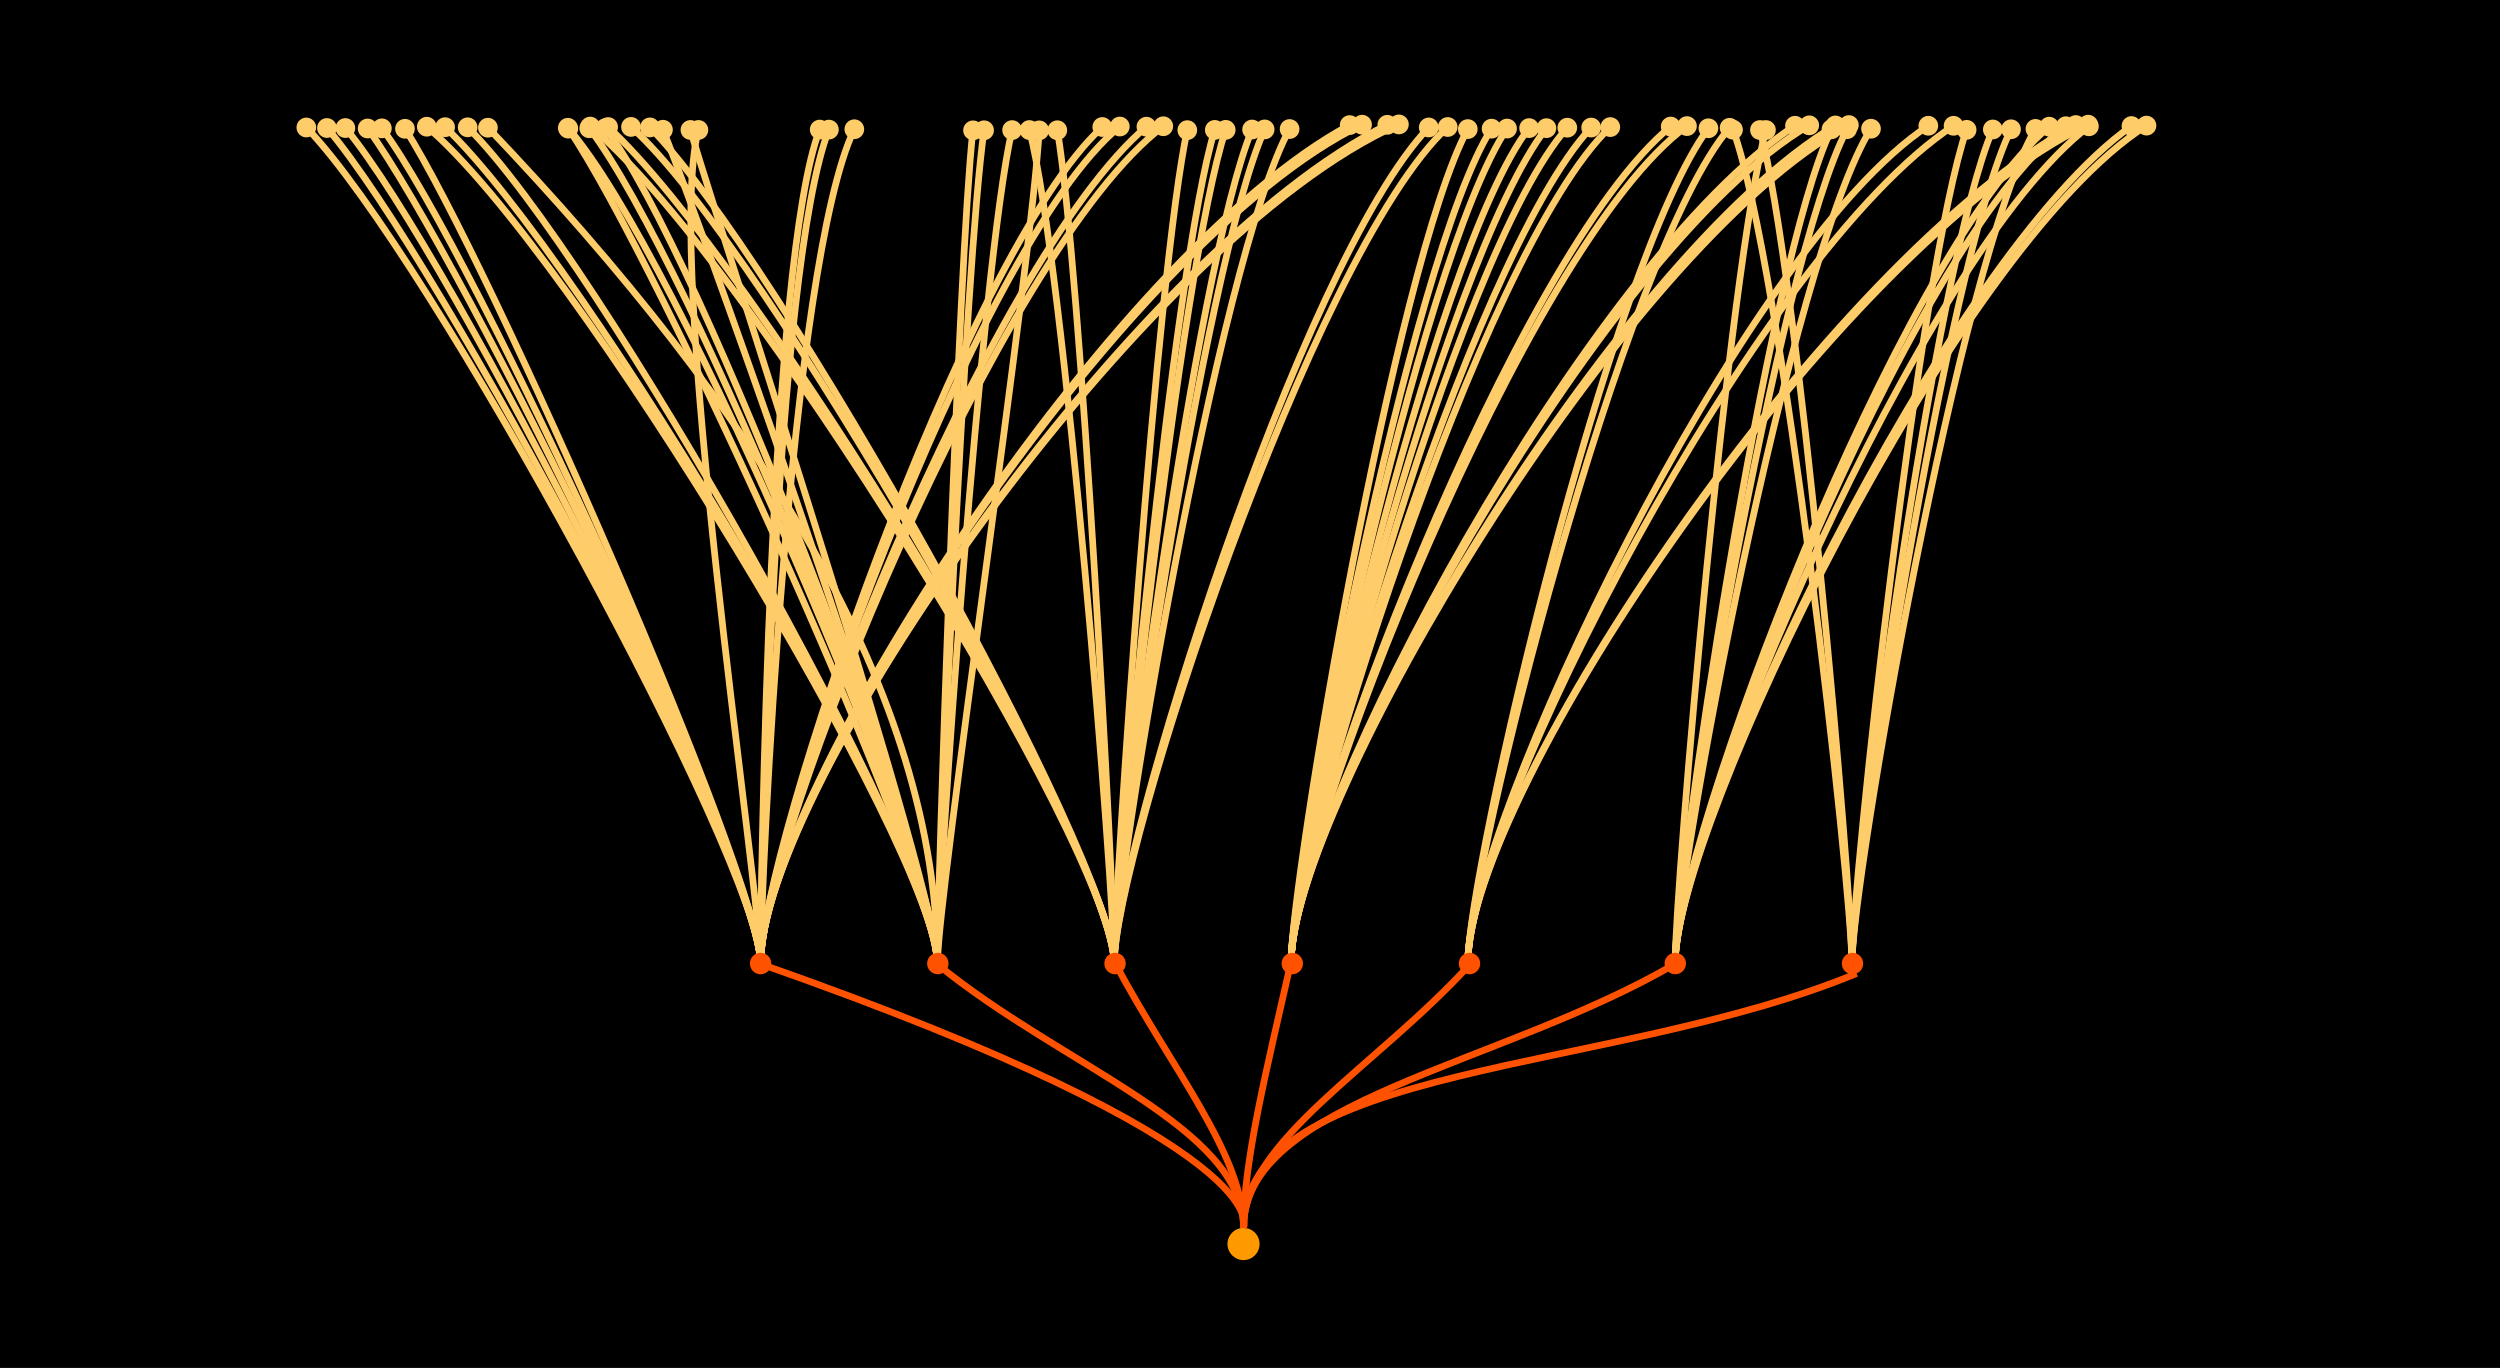 <svg width="371" height="203" viewBox="0 0 371 203" fill="none" xmlns="http://www.w3.org/2000/svg">
<rect width="371" height="203" fill="black"/>
<g clip-path="url(#clip0_3188_5866)">
<path d="M112.873 142.988C112.873 117.265 169.251 35.377 207.664 18.427" stroke="#FECD6A" stroke-miterlimit="10"/>
<path d="M208.176 19.811C208.917 19.492 209.26 18.629 208.94 17.886C208.622 17.142 207.763 16.798 207.021 17.119C206.28 17.437 205.938 18.3 206.257 19.044C206.575 19.788 207.434 20.131 208.176 19.811Z" fill="#FECD6A"/>
<path d="M112.873 142.988C112.873 117.265 168.226 36.969 205.941 18.481" stroke="#FECD6A" stroke-miterlimit="10"/>
<path d="M206.508 19.841C207.235 19.492 207.542 18.615 207.193 17.887C206.845 17.158 205.971 16.85 205.246 17.2C204.518 17.549 204.211 18.426 204.561 19.154C204.909 19.883 205.782 20.192 206.508 19.841Z" fill="#FECD6A"/>
<path d="M112.873 142.988C112.873 118.443 165.977 35.846 202.194 18.466" stroke="#FECD6A" stroke-miterlimit="10"/>
<path d="M202.748 19.834C203.479 19.492 203.795 18.62 203.454 17.887C203.114 17.154 202.245 16.837 201.514 17.179C200.784 17.521 200.468 18.392 200.808 19.125C201.149 19.858 202.017 20.175 202.748 19.834Z" fill="#FECD6A"/>
<path d="M112.873 142.988C112.873 118.443 164.883 37.414 200.355 18.521" stroke="#FECD6A" stroke-miterlimit="10"/>
<path d="M200.964 19.862C201.678 19.488 201.957 18.605 201.587 17.887C201.214 17.17 200.333 16.89 199.619 17.262C198.904 17.636 198.625 18.52 198.995 19.237C199.368 19.954 200.249 20.234 200.964 19.862Z" fill="#FECD6A"/>
<path d="M112.873 142.988C112.873 124.89 148.329 36.971 172.692 18.69" stroke="#FECD6A" stroke-miterlimit="10"/>
<path d="M173.479 19.93C174.135 19.46 174.289 18.546 173.823 17.887C173.355 17.229 172.444 17.075 171.788 17.542C171.131 18.011 170.978 18.925 171.444 19.584C171.91 20.243 172.822 20.397 173.479 19.93Z" fill="#FECD6A"/>
<path d="M112.873 142.988C112.873 124.888 146.843 38.368 170.185 18.753" stroke="#FECD6A" stroke-miterlimit="10"/>
<path d="M171.041 19.945C171.67 19.439 171.772 18.518 171.267 17.886C170.762 17.255 169.844 17.152 169.214 17.659C168.586 18.165 168.484 19.086 168.988 19.719C169.493 20.349 170.411 20.452 171.041 19.945Z" fill="#FECD6A"/>
<path d="M112.873 142.988C112.873 126.553 144.467 36.392 166.237 18.725" stroke="#FECD6A" stroke-miterlimit="10"/>
<path d="M167.068 19.94C167.709 19.449 167.83 18.528 167.341 17.887C166.853 17.244 165.935 17.122 165.294 17.613C164.653 18.103 164.531 19.024 165.02 19.666C165.509 20.308 166.427 20.431 167.066 19.94H167.068Z" fill="#FECD6A"/>
<path d="M112.873 142.988C112.873 126.551 142.928 37.755 163.635 18.794" stroke="#FECD6A" stroke-miterlimit="10"/>
<path d="M164.954 19.338C165.224 18.576 164.827 17.738 164.067 17.467C163.308 17.196 162.473 17.594 162.203 18.357C161.933 19.119 162.33 19.956 163.09 20.227C163.849 20.498 164.684 20.1 164.954 19.338Z" fill="#FECD6A"/>
<path d="M112.873 142.988C112.873 130.977 117.196 38.921 126.809 19.111" stroke="#FECD6A" stroke-miterlimit="10"/>
<path d="M128.073 19.866C128.451 19.15 128.177 18.265 127.466 17.886C126.752 17.507 125.87 17.781 125.492 18.495C125.114 19.21 125.388 20.096 126.099 20.475C126.812 20.854 127.695 20.579 128.073 19.866Z" fill="#FECD6A"/>
<path d="M112.873 142.988C112.873 130.977 114.968 39.716 123.033 19.163" stroke="#FECD6A" stroke-miterlimit="10"/>
<path d="M124.354 19.809C124.67 19.065 124.325 18.204 123.584 17.886C122.843 17.569 121.985 17.914 121.667 18.658C121.351 19.402 121.695 20.262 122.437 20.581C123.178 20.898 124.036 20.553 124.354 19.809Z" fill="#FECD6A"/>
<path d="M112.873 142.988C112.873 132.185 114.183 38.331 121.665 19.159" stroke="#FECD6A" stroke-miterlimit="10"/>
<path d="M122.982 19.814C123.303 19.072 122.965 18.21 122.225 17.887C121.485 17.565 120.626 17.905 120.305 18.647C119.983 19.389 120.322 20.252 121.062 20.574C121.801 20.896 122.661 20.556 122.982 19.814Z" fill="#FECD6A"/>
<path d="M112.873 142.988C112.873 132.187 98.429 39.029 103.656 19.212" stroke="#FECD6A" stroke-miterlimit="10"/>
<path d="M105.038 19.72C105.278 18.948 104.847 18.126 104.078 17.887C103.308 17.648 102.489 18.079 102.251 18.851C102.011 19.623 102.441 20.445 103.211 20.684C103.981 20.923 104.8 20.493 105.038 19.72Z" fill="#FECD6A"/>
<path d="M112.873 142.988C112.873 130.514 70.569 37.614 56.64 18.98" stroke="#FECD6A" stroke-miterlimit="10"/>
<path d="M57.83 18.157C57.339 17.515 56.423 17.393 55.782 17.886C55.143 18.378 55.021 19.297 55.512 19.94C56.003 20.581 56.919 20.703 57.56 20.211C58.2 19.719 58.32 18.799 57.83 18.157Z" fill="#FECD6A"/>
<path d="M112.873 142.988C112.873 130.515 72.591 38.638 60.068 19.046" stroke="#FECD6A" stroke-miterlimit="10"/>
<path d="M61.321 18.312C60.88 17.634 59.976 17.445 59.3 17.886C58.624 18.326 58.435 19.235 58.875 19.913C59.316 20.592 60.22 20.781 60.896 20.34C61.572 19.899 61.761 18.991 61.321 18.312Z" fill="#FECD6A"/>
<path d="M112.873 142.988C112.873 129.138 67.259 38.212 51.221 18.938" stroke="#FECD6A" stroke-miterlimit="10"/>
<path d="M52.37 18.057C51.849 17.439 50.928 17.363 50.312 17.885C49.696 18.408 49.62 19.332 50.141 19.951C50.662 20.569 51.583 20.645 52.199 20.122C52.815 19.6 52.891 18.675 52.37 18.057Z" fill="#FECD6A"/>
<path d="M112.873 142.988C112.873 129.138 69.211 39.305 54.524 19" stroke="#FECD6A" stroke-miterlimit="10"/>
<path d="M55.733 18.201C55.256 17.549 54.342 17.407 53.692 17.887C53.043 18.365 52.901 19.283 53.38 19.935C53.856 20.586 54.771 20.728 55.42 20.248C56.07 19.77 56.211 18.852 55.733 18.201Z" fill="#FECD6A"/>
<path d="M112.873 142.988C112.873 128.182 63.755 37.814 45.412 18.865" stroke="#FECD6A" stroke-miterlimit="10"/>
<path d="M46.489 17.882C45.917 17.312 44.992 17.313 44.424 17.887C43.855 18.461 43.857 19.389 44.429 19.959C45.001 20.53 45.926 20.528 46.494 19.954C47.062 19.38 47.061 18.452 46.489 17.882Z" fill="#FECD6A"/>
<path d="M112.873 142.988C112.873 128.182 65.572 39.011 48.483 18.93" stroke="#FECD6A" stroke-miterlimit="10"/>
<path d="M49.626 18.04C49.099 17.427 48.176 17.358 47.566 17.886C46.955 18.413 46.886 19.34 47.412 19.952C47.938 20.565 48.861 20.634 49.472 20.107C50.083 19.579 50.151 18.652 49.626 18.04Z" fill="#FECD6A"/>
<path d="M139.11 142.988C139.11 132.897 145.638 38.685 150.207 19.232" stroke="#FECD6A" stroke-miterlimit="10"/>
<path d="M151.613 19.666C151.81 18.881 151.337 18.084 150.555 17.886C149.773 17.687 148.979 18.162 148.781 18.947C148.584 19.731 149.057 20.528 149.839 20.727C150.621 20.925 151.415 20.45 151.613 19.666Z" fill="#FECD6A"/>
<path d="M139.11 142.988C139.11 132.897 143.189 39.061 146.045 19.26" stroke="#FECD6A" stroke-miterlimit="10"/>
<path d="M147.482 19.558C147.606 18.759 147.058 18.01 146.262 17.886C145.466 17.762 144.72 18.311 144.596 19.11C144.473 19.908 145.02 20.657 145.816 20.781C146.612 20.905 147.359 20.356 147.482 19.558Z" fill="#FECD6A"/>
<path d="M139.11 142.988C139.11 133.121 142.211 38.905 144.386 19.267" stroke="#FECD6A" stroke-miterlimit="10"/>
<path d="M145.849 19.499C145.936 18.695 145.355 17.972 144.554 17.887C143.752 17.8 143.032 18.383 142.947 19.187C142.861 19.991 143.442 20.714 144.243 20.799C145.044 20.886 145.765 20.303 145.849 19.499Z" fill="#FECD6A"/>
<path d="M139.11 142.988C139.11 133.12 153.123 39.038 154.223 19.276" stroke="#FECD6A" stroke-miterlimit="10"/>
<path d="M155.674 19.418C155.711 18.61 155.088 17.924 154.283 17.887C153.478 17.85 152.795 18.475 152.758 19.283C152.721 20.091 153.344 20.776 154.149 20.813C154.954 20.85 155.637 20.225 155.674 19.418Z" fill="#FECD6A"/>
<path d="M139.11 142.988C139.11 132.211 106.092 38.813 98.376 19.178" stroke="#FECD6A" stroke-miterlimit="10"/>
<path d="M99.748 18.73C99.46 17.974 98.615 17.597 97.863 17.886C97.109 18.174 96.733 19.023 97.021 19.777C97.308 20.533 98.154 20.911 98.906 20.622C99.66 20.333 100.036 19.485 99.748 18.73Z" fill="#FECD6A"/>
<path d="M139.11 142.988C139.11 132.213 108.475 39.374 102.42 19.219" stroke="#FECD6A" stroke-miterlimit="10"/>
<path d="M103.852 18.854C103.614 18.082 102.796 17.648 102.027 17.887C101.257 18.126 100.825 18.946 101.063 19.719C101.301 20.491 102.118 20.925 102.888 20.686C103.658 20.447 104.09 19.627 103.852 18.854Z" fill="#FECD6A"/>
<path d="M139.11 142.988C139.11 130.249 104.125 37.451 89.78 18.959" stroke="#FECD6A" stroke-miterlimit="10"/>
<path d="M90.951 18.094C90.44 17.467 89.521 17.375 88.896 17.887C88.271 18.399 88.179 19.322 88.689 19.949C89.2 20.576 90.119 20.668 90.744 20.156C91.369 19.644 91.461 18.721 90.951 18.094Z" fill="#FECD6A"/>
<path d="M139.11 142.988C139.11 130.249 97.624 38.501 84.303 19.019" stroke="#FECD6A" stroke-miterlimit="10"/>
<path d="M85.532 18.249C85.071 17.584 84.16 17.423 83.498 17.886C82.836 18.348 82.676 19.262 83.136 19.926C83.597 20.59 84.508 20.751 85.17 20.289C85.832 19.827 85.992 18.913 85.532 18.249Z" fill="#FECD6A"/>
<path d="M139.11 142.988C139.11 129.013 100.772 37.695 84.225 18.904" stroke="#FECD6A" stroke-miterlimit="10"/>
<path d="M85.343 17.969C84.796 17.374 83.872 17.336 83.279 17.885C82.686 18.434 82.649 19.361 83.196 19.956C83.744 20.551 84.667 20.588 85.26 20.039C85.853 19.49 85.89 18.564 85.343 17.969Z" fill="#FECD6A"/>
<path d="M139.11 142.988C139.11 129.014 102.65 38.843 87.403 18.97" stroke="#FECD6A" stroke-miterlimit="10"/>
<path d="M88.585 18.117C88.082 17.485 87.163 17.383 86.532 17.887C85.902 18.392 85.8 19.315 86.303 19.947C86.806 20.579 87.726 20.682 88.354 20.177C88.984 19.672 89.087 18.75 88.584 18.119L88.585 18.117Z" fill="#FECD6A"/>
<path d="M139.11 142.988C139.11 127.706 88.598 37.816 69.349 18.84" stroke="#FECD6A" stroke-miterlimit="10"/>
<path d="M70.404 17.832C69.82 17.274 68.895 17.299 68.341 17.886C67.785 18.472 67.81 19.4 68.394 19.956C68.978 20.514 69.903 20.489 70.457 19.903C71.013 19.317 70.989 18.389 70.404 17.832Z" fill="#FECD6A"/>
<path d="M139.11 142.989C139.11 103.19 112.563 61.056 72.369 18.89" stroke="#FECD6A" stroke-miterlimit="10"/>
<path d="M73.472 17.949C72.92 17.36 71.995 17.331 71.409 17.886C70.823 18.44 70.793 19.368 71.345 19.956C71.898 20.546 72.823 20.574 73.409 20.02C73.997 19.465 74.025 18.537 73.472 17.949Z" fill="#FECD6A"/>
<path d="M139.11 142.988C139.11 126.825 84.947 36.893 63.281 18.753" stroke="#FECD6A" stroke-miterlimit="10"/>
<path d="M64.249 17.663C63.621 17.156 62.702 17.257 62.197 17.887C61.692 18.518 61.792 19.441 62.421 19.947C63.049 20.454 63.969 20.353 64.474 19.722C64.978 19.092 64.878 18.169 64.249 17.663Z" fill="#FECD6A"/>
<path d="M139.11 142.988C139.11 126.824 86.561 38.22 66.006 18.821" stroke="#FECD6A" stroke-miterlimit="10"/>
<path d="M67.04 17.792C66.444 17.246 65.52 17.289 64.977 17.887C64.433 18.486 64.475 19.412 65.072 19.958C65.669 20.503 66.592 20.461 67.135 19.862C67.679 19.264 67.637 18.337 67.04 17.792Z" fill="#FECD6A"/>
<path d="M165.347 142.988C165.347 126.969 194.673 37.396 214.894 18.794" stroke="#FECD6A" stroke-miterlimit="10"/>
<path d="M215.801 19.952C216.41 19.421 216.474 18.497 215.944 17.886C215.415 17.274 214.493 17.211 213.884 17.742C213.275 18.273 213.212 19.198 213.741 19.809C214.271 20.42 215.192 20.484 215.801 19.952Z" fill="#FECD6A"/>
<path d="M165.347 142.988C165.347 126.969 193.005 38.689 212.075 18.86" stroke="#FECD6A" stroke-miterlimit="10"/>
<path d="M213.053 19.958C213.627 19.389 213.632 18.461 213.063 17.886C212.497 17.31 211.572 17.305 210.998 17.875C210.425 18.443 210.419 19.371 210.988 19.947C211.556 20.523 212.479 20.528 213.053 19.958Z" fill="#FECD6A"/>
<path d="M165.347 142.988C165.347 130.89 180.714 38.652 191.405 19.083" stroke="#FECD6A" stroke-miterlimit="10"/>
<path d="M192.638 19.89C193.045 19.193 192.811 18.295 192.115 17.886C191.42 17.476 190.525 17.712 190.117 18.41C189.709 19.108 189.944 20.006 190.639 20.415C191.335 20.824 192.23 20.588 192.638 19.89Z" fill="#FECD6A"/>
<path d="M165.347 142.988C165.347 130.89 178.529 39.5 187.699 19.138" stroke="#FECD6A" stroke-miterlimit="10"/>
<path d="M188.991 19.841C189.34 19.111 189.033 18.236 188.306 17.886C187.579 17.535 186.707 17.843 186.357 18.573C186.008 19.302 186.315 20.177 187.042 20.528C187.769 20.879 188.641 20.57 188.991 19.841Z" fill="#FECD6A"/>
<path d="M165.347 142.988C165.347 131.391 177.422 39.172 185.835 19.152" stroke="#FECD6A" stroke-miterlimit="10"/>
<path d="M187.141 19.823C187.471 19.084 187.144 18.218 186.408 17.886C185.672 17.552 184.809 17.882 184.477 18.62C184.147 19.359 184.474 20.225 185.21 20.558C185.946 20.891 186.809 20.562 187.141 19.823Z" fill="#FECD6A"/>
<path d="M165.347 142.988C165.347 131.391 175.108 39.849 181.909 19.196" stroke="#FECD6A" stroke-miterlimit="10"/>
<path d="M183.277 19.749C183.54 18.984 183.136 18.149 182.373 17.886C181.611 17.622 180.779 18.027 180.516 18.792C180.253 19.557 180.658 20.392 181.42 20.655C182.183 20.919 183.014 20.514 183.277 19.749Z" fill="#FECD6A"/>
<path d="M165.347 142.989C165.347 132.158 174.144 39.096 180.287 19.203" stroke="#FECD6A" stroke-miterlimit="10"/>
<path d="M181.662 19.735C181.913 18.966 181.496 18.139 180.73 17.886C179.964 17.632 179.14 18.052 178.887 18.821C178.637 19.589 179.053 20.416 179.819 20.67C180.585 20.923 181.41 20.503 181.662 19.735Z" fill="#FECD6A"/>
<path d="M165.347 142.988C165.347 132.158 171.74 39.601 176.204 19.238" stroke="#FECD6A" stroke-miterlimit="10"/>
<path d="M177.618 19.644C177.8 18.856 177.311 18.068 176.525 17.886C175.74 17.703 174.956 18.194 174.773 18.982C174.591 19.77 175.08 20.556 175.865 20.741C176.651 20.923 177.434 20.432 177.618 19.644Z" fill="#FECD6A"/>
<path d="M165.347 142.988C165.347 132.339 157.933 39.185 152.755 19.225" stroke="#FECD6A" stroke-miterlimit="10"/>
<path d="M154.172 18.909C153.957 18.13 153.153 17.671 152.377 17.887C151.6 18.104 151.143 18.909 151.358 19.689C151.574 20.468 152.377 20.927 153.153 20.711C153.93 20.494 154.387 19.689 154.172 18.909Z" fill="#FECD6A"/>
<path d="M165.347 142.988C165.347 132.339 160.373 39.601 156.897 19.253" stroke="#FECD6A" stroke-miterlimit="10"/>
<path d="M158.341 19.067C158.196 18.272 157.437 17.742 156.645 17.887C155.852 18.032 155.325 18.794 155.469 19.589C155.614 20.384 156.373 20.914 157.166 20.769C157.958 20.625 158.486 19.862 158.341 19.067Z" fill="#FECD6A"/>
<path d="M165.347 142.988C165.347 127.833 113.664 36.604 93.591 18.782" stroke="#FECD6A" stroke-miterlimit="10"/>
<path d="M94.588 17.717C93.974 17.193 93.053 17.269 92.53 17.886C92.008 18.502 92.084 19.427 92.698 19.951C93.312 20.475 94.234 20.399 94.756 19.782C95.279 19.166 95.203 18.242 94.588 17.717Z" fill="#FECD6A"/>
<path d="M165.347 142.988C165.347 127.833 115.323 37.901 96.398 18.851" stroke="#FECD6A" stroke-miterlimit="10"/>
<path d="M97.464 17.855C96.885 17.292 95.96 17.306 95.399 17.887C94.837 18.468 94.851 19.396 95.43 19.959C96.009 20.523 96.934 20.509 97.496 19.928C98.057 19.347 98.043 18.419 97.464 17.855Z" fill="#FECD6A"/>
<path d="M165.347 142.988C165.347 126.381 109.977 36.912 87.524 18.736" stroke="#FECD6A" stroke-miterlimit="10"/>
<path d="M88.476 17.629C87.839 17.133 86.922 17.248 86.427 17.887C85.932 18.527 86.047 19.446 86.684 19.944C87.321 20.439 88.237 20.324 88.734 19.685C89.228 19.046 89.113 18.126 88.476 17.629Z" fill="#FECD6A"/>
<path d="M165.347 142.988C165.347 126.379 111.558 38.258 90.198 18.803" stroke="#FECD6A" stroke-miterlimit="10"/>
<path d="M91.215 17.755C90.61 17.22 89.687 17.28 89.155 17.886C88.622 18.493 88.682 19.419 89.286 19.953C89.891 20.487 90.815 20.427 91.346 19.822C91.879 19.214 91.819 18.288 91.215 17.755Z" fill="#FECD6A"/>
<path d="M191.584 142.988C191.584 119.778 240.817 36.503 274.437 18.52" stroke="#FECD6A" stroke-miterlimit="10"/>
<path d="M275.048 19.86C275.764 19.488 276.043 18.605 275.672 17.886C275.302 17.166 274.421 16.887 273.704 17.259C272.988 17.63 272.709 18.514 273.079 19.233C273.45 19.952 274.331 20.232 275.048 19.86Z" fill="#FECD6A"/>
<path d="M191.584 142.988C191.584 119.778 239.627 38.037 272.435 18.576" stroke="#FECD6A" stroke-miterlimit="10"/>
<path d="M273.104 19.887C273.803 19.483 274.041 18.587 273.639 17.886C273.237 17.184 272.343 16.945 271.644 17.349C270.945 17.753 270.707 18.649 271.11 19.35C271.512 20.052 272.405 20.291 273.104 19.887Z" fill="#FECD6A"/>
<path d="M191.584 142.988C191.584 121.091 237.297 36.68 268.554 18.559" stroke="#FECD6A" stroke-miterlimit="10"/>
<path d="M269.205 19.88C269.909 19.485 270.16 18.592 269.768 17.886C269.374 17.179 268.485 16.927 267.781 17.321C267.076 17.716 266.826 18.608 267.217 19.315C267.611 20.021 268.501 20.273 269.205 19.88Z" fill="#FECD6A"/>
<path d="M191.584 142.989C191.584 121.089 236.037 38.186 266.432 18.617" stroke="#FECD6A" stroke-miterlimit="10"/>
<path d="M267.147 19.905C267.832 19.476 268.04 18.573 267.613 17.887C267.186 17.2 266.286 16.991 265.602 17.42C264.918 17.848 264.709 18.752 265.136 19.437C265.564 20.122 266.464 20.333 267.147 19.905Z" fill="#FECD6A"/>
<path d="M191.584 142.989C191.584 125.469 226.434 36.009 250.405 18.667" stroke="#FECD6A" stroke-miterlimit="10"/>
<path d="M251.171 19.922C251.836 19.467 252.009 18.555 251.554 17.887C251.1 17.22 250.191 17.046 249.526 17.503C248.86 17.958 248.687 18.87 249.143 19.538C249.596 20.206 250.505 20.379 251.171 19.922Z" fill="#FECD6A"/>
<path d="M191.584 142.988C191.584 125.469 225.001 37.428 247.983 18.732" stroke="#FECD6A" stroke-miterlimit="10"/>
<path d="M248.821 19.942C249.46 19.448 249.577 18.527 249.084 17.887C248.592 17.246 247.674 17.129 247.037 17.623C246.398 18.117 246.281 19.038 246.774 19.678C247.266 20.319 248.184 20.436 248.821 19.942Z" fill="#FECD6A"/>
<path d="M191.584 142.988C191.584 127.567 219.646 37.072 239.018 18.805" stroke="#FECD6A" stroke-miterlimit="10"/>
<path d="M239.938 19.954C240.539 19.417 240.594 18.491 240.059 17.885C239.525 17.282 238.601 17.227 237.998 17.763C237.396 18.3 237.341 19.226 237.876 19.832C238.411 20.438 239.334 20.491 239.938 19.954Z" fill="#FECD6A"/>
<path d="M191.584 142.988C191.584 127.566 217.964 38.352 236.174 18.872" stroke="#FECD6A" stroke-miterlimit="10"/>
<path d="M237.168 19.958C237.735 19.382 237.728 18.454 237.154 17.886C236.58 17.317 235.655 17.324 235.089 17.9C234.522 18.475 234.529 19.403 235.103 19.972C235.677 20.541 236.601 20.533 237.168 19.958Z" fill="#FECD6A"/>
<path d="M191.584 142.988C191.584 128.637 215.847 37.651 232.633 18.888" stroke="#FECD6A" stroke-miterlimit="10"/>
<path d="M233.647 19.958C234.203 19.372 234.178 18.444 233.594 17.887C233.009 17.329 232.085 17.354 231.53 17.941C230.974 18.527 230.999 19.455 231.583 20.011C232.167 20.569 233.092 20.544 233.647 19.958Z" fill="#FECD6A"/>
<path d="M191.584 142.988C191.584 128.637 214.013 38.828 229.53 18.955" stroke="#FECD6A" stroke-miterlimit="10"/>
<path d="M230.616 19.949C231.13 19.325 231.04 18.401 230.418 17.887C229.797 17.372 228.876 17.462 228.364 18.086C227.85 18.709 227.94 19.634 228.561 20.147C229.183 20.663 230.104 20.572 230.616 19.949Z" fill="#FECD6A"/>
<path d="M191.584 142.988C191.584 129.861 212.469 37.507 226.96 18.948" stroke="#FECD6A" stroke-miterlimit="10"/>
<path d="M228.041 19.951C228.558 19.329 228.475 18.406 227.857 17.887C227.237 17.368 226.318 17.451 225.801 18.071C225.283 18.693 225.366 19.616 225.984 20.135C226.604 20.654 227.523 20.57 228.041 19.951Z" fill="#FECD6A"/>
<path d="M191.584 142.988C191.584 129.861 210.536 38.602 223.684 19.014" stroke="#FECD6A" stroke-miterlimit="10"/>
<path d="M224.837 19.929C225.305 19.271 225.153 18.357 224.496 17.886C223.84 17.416 222.929 17.569 222.459 18.227C221.991 18.886 222.143 19.8 222.8 20.271C223.457 20.741 224.367 20.588 224.837 19.929Z" fill="#FECD6A"/>
<path d="M191.584 142.989C191.584 130.575 209.163 38.117 221.383 19.028" stroke="#FECD6A" stroke-miterlimit="10"/>
<path d="M222.553 19.922C223.008 19.255 222.839 18.343 222.175 17.886C221.511 17.429 220.601 17.599 220.145 18.265C219.69 18.932 219.859 19.845 220.523 20.301C221.187 20.758 222.097 20.588 222.553 19.922Z" fill="#FECD6A"/>
<path d="M191.584 142.988C191.584 130.575 207.08 39.077 217.851 19.088" stroke="#FECD6A" stroke-miterlimit="10"/>
<path d="M219.088 19.887C219.489 19.186 219.248 18.29 218.55 17.887C217.851 17.485 216.957 17.726 216.557 18.428C216.156 19.129 216.396 20.025 217.095 20.427C217.794 20.829 218.687 20.588 219.088 19.887Z" fill="#FECD6A"/>
<path d="M217.822 142.988C217.822 117.665 272.61 36.291 309.953 18.466" stroke="#FECD6A" stroke-miterlimit="10"/>
<path d="M310.505 19.834C311.236 19.492 311.554 18.62 311.213 17.887C310.873 17.154 310.004 16.835 309.273 17.177C308.543 17.519 308.225 18.39 308.566 19.123C308.906 19.857 309.775 20.175 310.505 19.834Z" fill="#FECD6A"/>
<path d="M217.822 142.988C217.822 117.664 271.516 37.858 308.11 18.518" stroke="#FECD6A" stroke-miterlimit="10"/>
<path d="M308.719 19.86C309.436 19.488 309.716 18.605 309.346 17.886C308.975 17.167 308.094 16.885 307.378 17.257C306.661 17.629 306.38 18.513 306.751 19.232C307.122 19.951 308.002 20.232 308.719 19.86Z" fill="#FECD6A"/>
<path d="M217.822 142.989C217.822 121.829 260.655 37.8 289.968 18.624" stroke="#FECD6A" stroke-miterlimit="10"/>
<path d="M290.687 19.907C291.368 19.474 291.573 18.569 291.142 17.886C290.711 17.202 289.809 16.997 289.128 17.429C288.447 17.861 288.242 18.766 288.673 19.45C289.103 20.133 290.005 20.339 290.687 19.907Z" fill="#FECD6A"/>
<path d="M217.822 142.988C217.822 123.005 258.41 36.829 286.226 18.62" stroke="#FECD6A" stroke-miterlimit="10"/>
<path d="M286.939 19.904C287.622 19.476 287.831 18.571 287.403 17.886C286.976 17.2 286.074 16.991 285.391 17.42C284.708 17.848 284.5 18.753 284.927 19.439C285.354 20.124 286.256 20.333 286.939 19.904Z" fill="#FECD6A"/>
<path d="M217.822 142.988C217.822 129.186 240.799 37.44 256.717 18.906" stroke="#FECD6A" stroke-miterlimit="10"/>
<path d="M257.749 19.956C258.293 19.359 258.252 18.433 257.659 17.886C257.066 17.338 256.141 17.381 255.596 17.976C255.052 18.573 255.093 19.499 255.686 20.046C256.281 20.592 257.204 20.551 257.749 19.956Z" fill="#FECD6A"/>
<path d="M217.822 142.989C217.822 129.186 238.938 38.595 253.566 18.973" stroke="#FECD6A" stroke-miterlimit="10"/>
<path d="M254.673 19.944C255.172 19.31 255.065 18.387 254.433 17.886C253.801 17.384 252.881 17.492 252.382 18.127C251.882 18.761 251.99 19.683 252.622 20.184C253.254 20.686 254.173 20.578 254.673 19.944Z" fill="#FECD6A"/>
<path d="M274.823 142.988C274.823 130.984 290.902 38.188 302.091 19.06" stroke="#FECD6A" stroke-miterlimit="10"/>
<path d="M303.295 19.906C303.724 19.221 303.517 18.318 302.836 17.887C302.153 17.457 301.253 17.664 300.824 18.348C300.395 19.033 300.601 19.936 301.283 20.367C301.966 20.797 302.866 20.59 303.295 19.906Z" fill="#FECD6A"/>
<path d="M274.823 142.988C274.823 130.986 288.764 39.087 298.464 19.118" stroke="#FECD6A" stroke-miterlimit="10"/>
<path d="M299.731 19.862C300.102 19.145 299.823 18.259 299.108 17.887C298.393 17.515 297.511 17.795 297.14 18.512C296.769 19.23 297.048 20.115 297.763 20.487C298.478 20.859 299.36 20.579 299.731 19.862Z" fill="#FECD6A"/>
<path d="M274.823 142.988C274.823 131.506 287.16 38.924 295.758 19.143" stroke="#FECD6A" stroke-miterlimit="10"/>
<path d="M297.055 19.834C297.396 19.101 297.08 18.229 296.349 17.887C295.618 17.546 294.75 17.863 294.409 18.596C294.069 19.329 294.385 20.2 295.115 20.542C295.846 20.884 296.715 20.567 297.055 19.834Z" fill="#FECD6A"/>
<path d="M274.823 142.988C274.823 131.506 284.864 39.624 291.86 19.191" stroke="#FECD6A" stroke-miterlimit="10"/>
<path d="M293.221 19.761C293.495 19 293.101 18.16 292.342 17.887C291.583 17.613 290.747 18.008 290.475 18.769C290.201 19.531 290.595 20.37 291.354 20.643C292.113 20.918 292.95 20.523 293.221 19.761Z" fill="#FECD6A"/>
<path d="M274.823 142.988C274.823 131.848 264.42 39.071 257.162 19.178" stroke="#FECD6A" stroke-miterlimit="10"/>
<path d="M258.54 18.714C258.245 17.962 257.398 17.59 256.648 17.886C255.898 18.181 255.527 19.032 255.822 19.784C256.117 20.537 256.964 20.909 257.714 20.613C258.464 20.317 258.835 19.467 258.54 18.714Z" fill="#FECD6A"/>
<path d="M274.823 142.988C274.823 131.848 266.778 39.664 261.167 19.219" stroke="#FECD6A" stroke-miterlimit="10"/>
<path d="M262.579 18.886C262.355 18.109 261.544 17.66 260.77 17.887C259.995 18.112 259.548 18.925 259.774 19.703C259.998 20.48 260.808 20.926 261.583 20.701C262.358 20.477 262.803 19.664 262.579 18.886Z" fill="#FECD6A"/>
<path d="M248.585 142.988C248.585 122.732 290.134 36.542 318.6 18.599" stroke="#FECD6A" stroke-miterlimit="10"/>
<path d="M319.294 19.897C319.984 19.479 320.208 18.58 319.792 17.887C319.375 17.195 318.478 16.97 317.788 17.388C317.098 17.806 316.874 18.706 317.29 19.398C317.707 20.09 318.604 20.315 319.294 19.897Z" fill="#FECD6A"/>
<path d="M248.585 142.988C248.585 122.732 288.807 38.016 316.362 18.661" stroke="#FECD6A" stroke-miterlimit="10"/>
<path d="M317.121 19.921C317.79 19.469 317.965 18.557 317.515 17.887C317.065 17.216 316.155 17.041 315.488 17.492C314.819 17.944 314.645 18.856 315.095 19.526C315.545 20.197 316.454 20.372 317.121 19.921Z" fill="#FECD6A"/>
<path d="M248.585 142.988C248.585 124.259 285.035 37.667 310.057 18.698" stroke="#FECD6A" stroke-miterlimit="10"/>
<path d="M310.853 19.931C311.506 19.458 311.654 18.543 311.183 17.886C310.712 17.23 309.799 17.081 309.144 17.554C308.491 18.027 308.343 18.943 308.814 19.6C309.286 20.255 310.198 20.404 310.853 19.931Z" fill="#FECD6A"/>
<path d="M248.585 142.988C248.585 125.534 282.975 36.312 306.631 18.683" stroke="#FECD6A" stroke-miterlimit="10"/>
<path d="M307.413 19.928C308.073 19.462 308.23 18.548 307.768 17.887C307.303 17.225 306.393 17.067 305.734 17.531C305.074 17.997 304.917 18.911 305.379 19.572C305.844 20.234 306.754 20.392 307.413 19.928Z" fill="#FECD6A"/>
<path d="M248.585 142.988C248.585 125.532 281.51 37.715 304.154 18.75" stroke="#FECD6A" stroke-miterlimit="10"/>
<path d="M305.01 19.945C305.641 19.442 305.747 18.52 305.243 17.887C304.742 17.255 303.823 17.149 303.192 17.654C302.562 18.157 302.456 19.079 302.959 19.712C303.461 20.344 304.38 20.45 305.01 19.945Z" fill="#FECD6A"/>
<path d="M248.585 142.988C248.585 130.702 265.754 38.115 277.692 19.037" stroke="#FECD6A" stroke-miterlimit="10"/>
<path d="M278.871 19.919C279.319 19.247 279.141 18.337 278.472 17.886C277.803 17.436 276.896 17.614 276.446 18.286C275.997 18.957 276.176 19.867 276.844 20.319C277.513 20.769 278.421 20.59 278.871 19.919Z" fill="#FECD6A"/>
<path d="M248.585 142.988C248.585 130.702 263.657 39.059 274.137 19.095" stroke="#FECD6A" stroke-miterlimit="10"/>
<path d="M275.381 19.88C275.775 19.173 275.524 18.28 274.82 17.886C274.116 17.491 273.226 17.742 272.832 18.449C272.439 19.155 272.689 20.048 273.394 20.443C274.098 20.838 274.988 20.587 275.381 19.88Z" fill="#FECD6A"/>
<path d="M248.585 142.988C248.585 131.363 262.279 38.632 271.819 19.115" stroke="#FECD6A" stroke-miterlimit="10"/>
<path d="M273.085 19.864C273.459 19.148 273.185 18.261 272.47 17.886C271.756 17.51 270.873 17.785 270.499 18.502C270.125 19.217 270.398 20.105 271.113 20.48C271.826 20.856 272.71 20.581 273.085 19.864Z" fill="#FECD6A"/>
<path d="M248.585 142.988C248.585 131.767 256.535 39.789 262.081 19.221" stroke="#FECD6A" stroke-miterlimit="10"/>
<path d="M263.475 19.696C263.696 18.918 263.246 18.107 262.469 17.886C261.693 17.664 260.886 18.116 260.665 18.895C260.445 19.673 260.895 20.484 261.671 20.705C262.446 20.927 263.255 20.475 263.475 19.696Z" fill="#FECD6A"/>
<path d="M112.873 144.582C113.751 144.582 114.462 143.869 114.462 142.988C114.462 142.108 113.751 141.394 112.873 141.394C111.996 141.394 111.285 142.108 111.285 142.988C111.285 143.869 111.996 144.582 112.873 144.582Z" fill="#FF5201"/>
<path d="M139.174 144.582C140.051 144.582 140.762 143.869 140.762 142.988C140.762 142.108 140.051 141.394 139.174 141.394C138.296 141.394 137.585 142.108 137.585 142.988C137.585 143.869 138.296 144.582 139.174 144.582Z" fill="#FF5201"/>
<path d="M165.474 144.582C166.351 144.582 167.063 143.869 167.063 142.988C167.063 142.108 166.351 141.394 165.474 141.394C164.597 141.394 163.885 142.108 163.885 142.988C163.885 143.869 164.597 144.582 165.474 144.582Z" fill="#FF5201"/>
<path d="M191.774 144.582C192.652 144.582 193.363 143.869 193.363 142.988C193.363 142.108 192.652 141.394 191.774 141.394C190.897 141.394 190.186 142.108 190.186 142.988C190.186 143.869 190.897 144.582 191.774 144.582Z" fill="#FF5201"/>
<path d="M218.075 144.582C218.952 144.582 219.663 143.869 219.663 142.988C219.663 142.108 218.952 141.394 218.075 141.394C217.197 141.394 216.486 142.108 216.486 142.988C216.486 143.869 217.197 144.582 218.075 144.582Z" fill="#FF5201"/>
<path d="M248.611 144.582C249.489 144.582 250.2 143.869 250.2 142.988C250.2 142.108 249.489 141.394 248.611 141.394C247.734 141.394 247.023 142.108 247.023 142.988C247.023 143.869 247.734 144.582 248.611 144.582Z" fill="#FF5201"/>
<path d="M274.912 144.582C275.789 144.582 276.5 143.869 276.5 142.988C276.5 142.108 275.789 141.394 274.912 141.394C274.034 141.394 273.323 142.108 273.323 142.988C273.323 143.869 274.034 144.582 274.912 144.582Z" fill="#FF5201"/>
<path d="M184.537 187C185.853 187 186.92 185.929 186.92 184.609C186.92 183.288 185.853 182.218 184.537 182.218C183.221 182.218 182.154 183.288 182.154 184.609C182.154 185.929 183.221 187 184.537 187Z" fill="url(#paint0_linear_3188_5866)"/>
<path d="M184.537 182.218C184.537 157.52 239.126 159.564 275.519 144.462" stroke="#FF5201" stroke-miterlimit="10"/>
<path d="M184.537 182.218C184.537 163.42 222.574 158.218 248.523 143.077" stroke="#FF5201" stroke-miterlimit="10"/>
<path d="M184.537 182.218C184.537 169.3 204.278 158.338 218.163 143.077" stroke="#FF5201" stroke-miterlimit="10"/>
<path d="M184.537 182.218C184.537 172.277 187.995 158.627 191.51 143.077" stroke="#FF5201" stroke-miterlimit="10"/>
<path d="M184.537 182.218C184.537 171.336 173.749 158.469 165.562 143.077" stroke="#FF5201" stroke-miterlimit="10"/>
<path d="M184.537 182.218C184.537 167.194 157.633 158.275 139.085 143.077" stroke="#FF5201" stroke-miterlimit="10"/>
<path d="M184.537 182.218C184.537 182.218 190.627 170.352 112.962 143.077" stroke="#FF5201" stroke-miterlimit="10"/>
</g>
<defs>
<linearGradient id="paint0_linear_3188_5866" x1="184.537" y1="187" x2="184.537" y2="182.218" gradientUnits="userSpaceOnUse">
<stop stop-color="#FF9900"/>
<stop offset="1" stop-color="#FF9900"/>
</linearGradient>
<clipPath id="clip0_3188_5866">
<rect width="276" height="170" fill="white" transform="translate(44 17)"/>
</clipPath>
</defs>
</svg>
